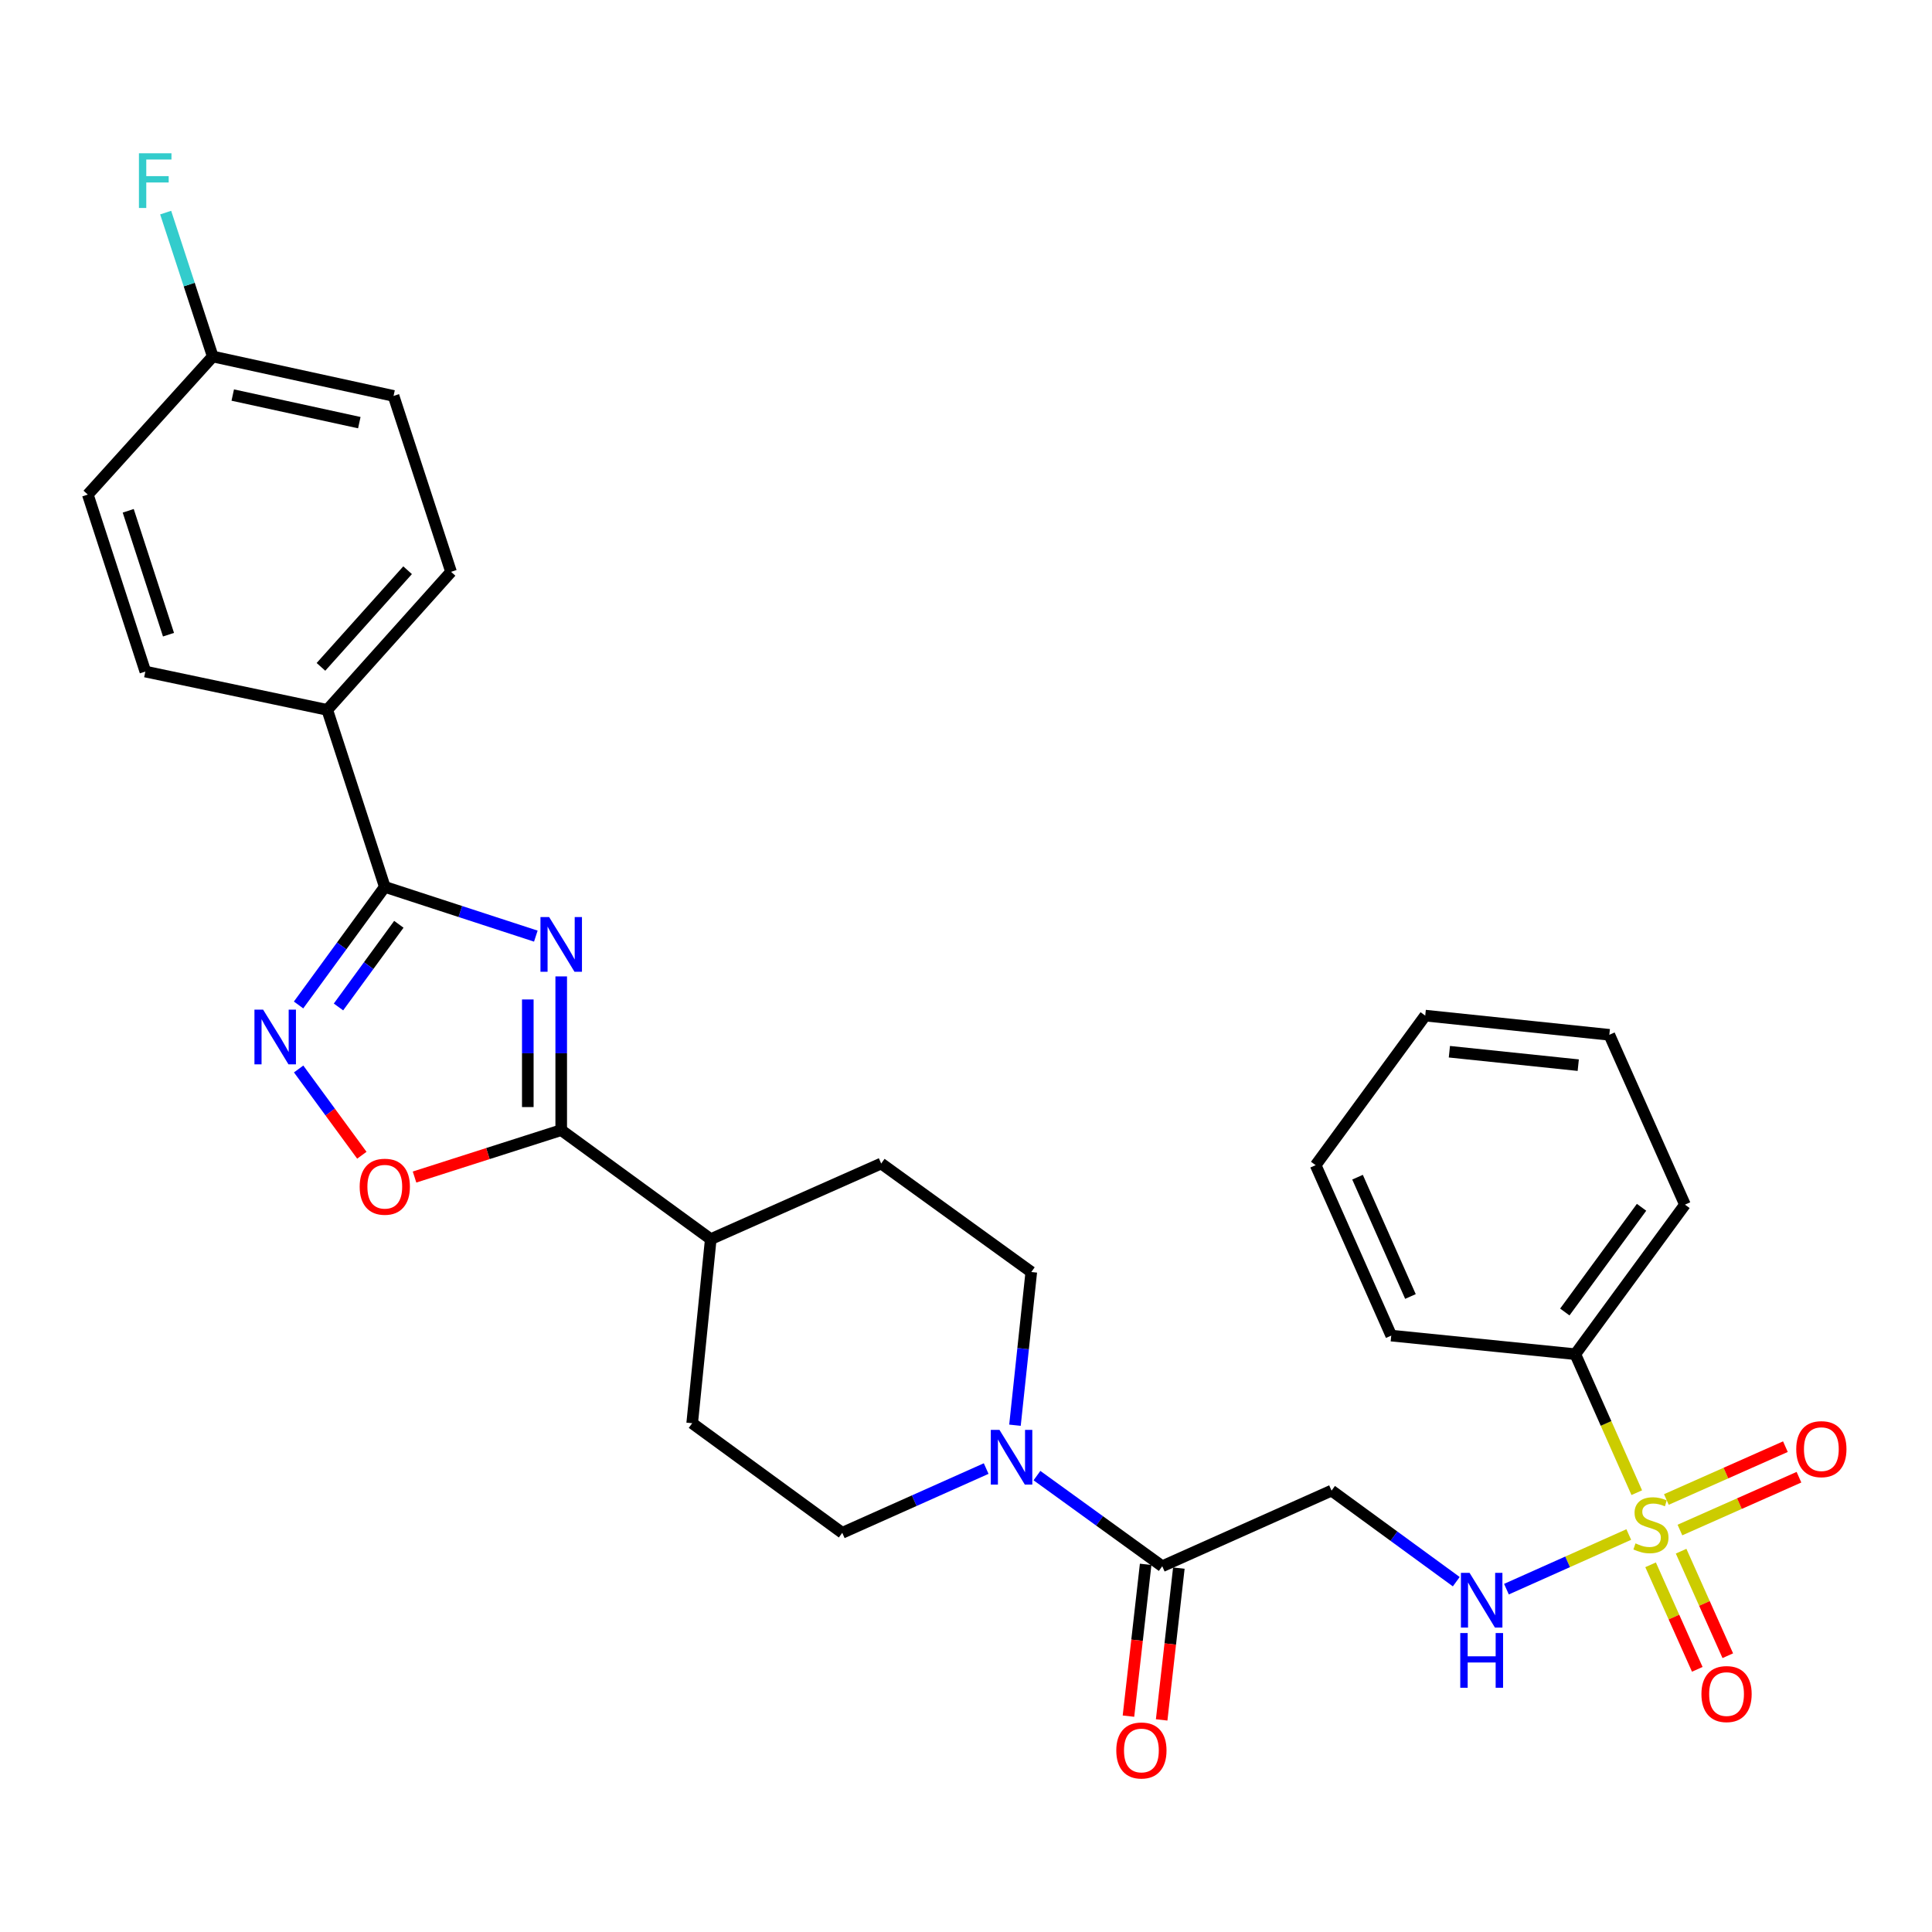<?xml version='1.0' encoding='iso-8859-1'?>
<svg version='1.1' baseProfile='full'
              xmlns='http://www.w3.org/2000/svg'
                      xmlns:rdkit='http://www.rdkit.org/xml'
                      xmlns:xlink='http://www.w3.org/1999/xlink'
                  xml:space='preserve'
width='1000px' height='1000px' viewBox='0 0 1000 1000'>
<!-- END OF HEADER -->
<rect style='opacity:1.0;fill:#FFFFFF;stroke:none' width='1000' height='1000' x='0' y='0'> </rect>
<path class='bond-1' d='M 277.343,484.537 L 238.255,471.792' style='fill:none;fill-rule:evenodd;stroke:#0000FF;stroke-width:6px;stroke-linecap:butt;stroke-linejoin:miter;stroke-opacity:1' />
<path class='bond-1' d='M 238.255,471.792 L 199.167,459.046' style='fill:none;fill-rule:evenodd;stroke:#000000;stroke-width:6px;stroke-linecap:butt;stroke-linejoin:miter;stroke-opacity:1' />
<path class='bond-2' d='M 290.484,505.385 L 290.484,545.169' style='fill:none;fill-rule:evenodd;stroke:#0000FF;stroke-width:6px;stroke-linecap:butt;stroke-linejoin:miter;stroke-opacity:1' />
<path class='bond-2' d='M 290.484,545.169 L 290.484,584.952' style='fill:none;fill-rule:evenodd;stroke:#000000;stroke-width:6px;stroke-linecap:butt;stroke-linejoin:miter;stroke-opacity:1' />
<path class='bond-2' d='M 273.189,517.32 L 273.189,545.169' style='fill:none;fill-rule:evenodd;stroke:#0000FF;stroke-width:6px;stroke-linecap:butt;stroke-linejoin:miter;stroke-opacity:1' />
<path class='bond-2' d='M 273.189,545.169 L 273.189,573.017' style='fill:none;fill-rule:evenodd;stroke:#000000;stroke-width:6px;stroke-linecap:butt;stroke-linejoin:miter;stroke-opacity:1' />
<path class='bond-0' d='M 843.047,794.264 L 811.39,808.404' style='fill:none;fill-rule:evenodd;stroke:#CCCC00;stroke-width:6px;stroke-linecap:butt;stroke-linejoin:miter;stroke-opacity:1' />
<path class='bond-0' d='M 811.39,808.404 L 779.733,822.543' style='fill:none;fill-rule:evenodd;stroke:#0000FF;stroke-width:6px;stroke-linecap:butt;stroke-linejoin:miter;stroke-opacity:1' />
<path class='bond-9' d='M 869.526,791.941 L 900.332,778.269' style='fill:none;fill-rule:evenodd;stroke:#CCCC00;stroke-width:6px;stroke-linecap:butt;stroke-linejoin:miter;stroke-opacity:1' />
<path class='bond-9' d='M 900.332,778.269 L 931.139,764.597' style='fill:none;fill-rule:evenodd;stroke:#FF0000;stroke-width:6px;stroke-linecap:butt;stroke-linejoin:miter;stroke-opacity:1' />
<path class='bond-9' d='M 862.51,776.133 L 893.317,762.461' style='fill:none;fill-rule:evenodd;stroke:#CCCC00;stroke-width:6px;stroke-linecap:butt;stroke-linejoin:miter;stroke-opacity:1' />
<path class='bond-9' d='M 893.317,762.461 L 924.123,748.789' style='fill:none;fill-rule:evenodd;stroke:#FF0000;stroke-width:6px;stroke-linecap:butt;stroke-linejoin:miter;stroke-opacity:1' />
<path class='bond-10' d='M 854.347,809.942 L 866.428,836.993' style='fill:none;fill-rule:evenodd;stroke:#CCCC00;stroke-width:6px;stroke-linecap:butt;stroke-linejoin:miter;stroke-opacity:1' />
<path class='bond-10' d='M 866.428,836.993 L 878.509,864.044' style='fill:none;fill-rule:evenodd;stroke:#FF0000;stroke-width:6px;stroke-linecap:butt;stroke-linejoin:miter;stroke-opacity:1' />
<path class='bond-10' d='M 870.138,802.89 L 882.219,829.941' style='fill:none;fill-rule:evenodd;stroke:#CCCC00;stroke-width:6px;stroke-linecap:butt;stroke-linejoin:miter;stroke-opacity:1' />
<path class='bond-10' d='M 882.219,829.941 L 894.3,856.992' style='fill:none;fill-rule:evenodd;stroke:#FF0000;stroke-width:6px;stroke-linecap:butt;stroke-linejoin:miter;stroke-opacity:1' />
<path class='bond-12' d='M 847.189,772.604 L 831.286,736.764' style='fill:none;fill-rule:evenodd;stroke:#CCCC00;stroke-width:6px;stroke-linecap:butt;stroke-linejoin:miter;stroke-opacity:1' />
<path class='bond-12' d='M 831.286,736.764 L 815.382,700.924' style='fill:none;fill-rule:evenodd;stroke:#000000;stroke-width:6px;stroke-linecap:butt;stroke-linejoin:miter;stroke-opacity:1' />
<path class='bond-3' d='M 199.167,459.046 L 176.851,489.61' style='fill:none;fill-rule:evenodd;stroke:#000000;stroke-width:6px;stroke-linecap:butt;stroke-linejoin:miter;stroke-opacity:1' />
<path class='bond-3' d='M 176.851,489.61 L 154.535,520.173' style='fill:none;fill-rule:evenodd;stroke:#0000FF;stroke-width:6px;stroke-linecap:butt;stroke-linejoin:miter;stroke-opacity:1' />
<path class='bond-3' d='M 206.44,478.414 L 190.819,499.808' style='fill:none;fill-rule:evenodd;stroke:#000000;stroke-width:6px;stroke-linecap:butt;stroke-linejoin:miter;stroke-opacity:1' />
<path class='bond-3' d='M 190.819,499.808 L 175.198,521.203' style='fill:none;fill-rule:evenodd;stroke:#0000FF;stroke-width:6px;stroke-linecap:butt;stroke-linejoin:miter;stroke-opacity:1' />
<path class='bond-11' d='M 199.167,459.046 L 169.391,367.432' style='fill:none;fill-rule:evenodd;stroke:#000000;stroke-width:6px;stroke-linecap:butt;stroke-linejoin:miter;stroke-opacity:1' />
<path class='bond-4' d='M 290.484,584.952 L 252.524,597.094' style='fill:none;fill-rule:evenodd;stroke:#000000;stroke-width:6px;stroke-linecap:butt;stroke-linejoin:miter;stroke-opacity:1' />
<path class='bond-4' d='M 252.524,597.094 L 214.564,609.236' style='fill:none;fill-rule:evenodd;stroke:#FF0000;stroke-width:6px;stroke-linecap:butt;stroke-linejoin:miter;stroke-opacity:1' />
<path class='bond-13' d='M 290.484,584.952 L 367.888,641.382' style='fill:none;fill-rule:evenodd;stroke:#000000;stroke-width:6px;stroke-linecap:butt;stroke-linejoin:miter;stroke-opacity:1' />
<path class='bond-30' d='M 154.573,553.298 L 170.933,575.626' style='fill:none;fill-rule:evenodd;stroke:#0000FF;stroke-width:6px;stroke-linecap:butt;stroke-linejoin:miter;stroke-opacity:1' />
<path class='bond-30' d='M 170.933,575.626 L 187.293,597.955' style='fill:none;fill-rule:evenodd;stroke:#FF0000;stroke-width:6px;stroke-linecap:butt;stroke-linejoin:miter;stroke-opacity:1' />
<path class='bond-5' d='M 525.345,737.689 L 529.569,698.038' style='fill:none;fill-rule:evenodd;stroke:#0000FF;stroke-width:6px;stroke-linecap:butt;stroke-linejoin:miter;stroke-opacity:1' />
<path class='bond-5' d='M 529.569,698.038 L 533.793,658.388' style='fill:none;fill-rule:evenodd;stroke:#000000;stroke-width:6px;stroke-linecap:butt;stroke-linejoin:miter;stroke-opacity:1' />
<path class='bond-6' d='M 536.726,763.768 L 569.153,787.224' style='fill:none;fill-rule:evenodd;stroke:#0000FF;stroke-width:6px;stroke-linecap:butt;stroke-linejoin:miter;stroke-opacity:1' />
<path class='bond-6' d='M 569.153,787.224 L 601.579,810.679' style='fill:none;fill-rule:evenodd;stroke:#000000;stroke-width:6px;stroke-linecap:butt;stroke-linejoin:miter;stroke-opacity:1' />
<path class='bond-31' d='M 510.44,760.126 L 473.196,776.755' style='fill:none;fill-rule:evenodd;stroke:#0000FF;stroke-width:6px;stroke-linecap:butt;stroke-linejoin:miter;stroke-opacity:1' />
<path class='bond-31' d='M 473.196,776.755 L 435.952,793.384' style='fill:none;fill-rule:evenodd;stroke:#000000;stroke-width:6px;stroke-linecap:butt;stroke-linejoin:miter;stroke-opacity:1' />
<path class='bond-8' d='M 601.579,810.679 L 689.206,771.544' style='fill:none;fill-rule:evenodd;stroke:#000000;stroke-width:6px;stroke-linecap:butt;stroke-linejoin:miter;stroke-opacity:1' />
<path class='bond-16' d='M 592.987,809.706 L 588.538,848.989' style='fill:none;fill-rule:evenodd;stroke:#000000;stroke-width:6px;stroke-linecap:butt;stroke-linejoin:miter;stroke-opacity:1' />
<path class='bond-16' d='M 588.538,848.989 L 584.09,888.273' style='fill:none;fill-rule:evenodd;stroke:#FF0000;stroke-width:6px;stroke-linecap:butt;stroke-linejoin:miter;stroke-opacity:1' />
<path class='bond-16' d='M 610.172,811.652 L 605.723,850.935' style='fill:none;fill-rule:evenodd;stroke:#000000;stroke-width:6px;stroke-linecap:butt;stroke-linejoin:miter;stroke-opacity:1' />
<path class='bond-16' d='M 605.723,850.935 L 601.275,890.219' style='fill:none;fill-rule:evenodd;stroke:#FF0000;stroke-width:6px;stroke-linecap:butt;stroke-linejoin:miter;stroke-opacity:1' />
<path class='bond-7' d='M 753.763,818.675 L 721.485,795.109' style='fill:none;fill-rule:evenodd;stroke:#0000FF;stroke-width:6px;stroke-linecap:butt;stroke-linejoin:miter;stroke-opacity:1' />
<path class='bond-7' d='M 721.485,795.109 L 689.206,771.544' style='fill:none;fill-rule:evenodd;stroke:#000000;stroke-width:6px;stroke-linecap:butt;stroke-linejoin:miter;stroke-opacity:1' />
<path class='bond-19' d='M 169.391,367.432 L 233.459,295.975' style='fill:none;fill-rule:evenodd;stroke:#000000;stroke-width:6px;stroke-linecap:butt;stroke-linejoin:miter;stroke-opacity:1' />
<path class='bond-19' d='M 166.124,345.168 L 210.972,295.148' style='fill:none;fill-rule:evenodd;stroke:#000000;stroke-width:6px;stroke-linecap:butt;stroke-linejoin:miter;stroke-opacity:1' />
<path class='bond-20' d='M 169.391,367.432 L 75.231,347.6' style='fill:none;fill-rule:evenodd;stroke:#000000;stroke-width:6px;stroke-linecap:butt;stroke-linejoin:miter;stroke-opacity:1' />
<path class='bond-25' d='M 815.382,700.924 L 872.128,623.51' style='fill:none;fill-rule:evenodd;stroke:#000000;stroke-width:6px;stroke-linecap:butt;stroke-linejoin:miter;stroke-opacity:1' />
<path class='bond-25' d='M 809.945,679.087 L 849.667,624.897' style='fill:none;fill-rule:evenodd;stroke:#000000;stroke-width:6px;stroke-linecap:butt;stroke-linejoin:miter;stroke-opacity:1' />
<path class='bond-26' d='M 815.382,700.924 L 720.106,691.306' style='fill:none;fill-rule:evenodd;stroke:#000000;stroke-width:6px;stroke-linecap:butt;stroke-linejoin:miter;stroke-opacity:1' />
<path class='bond-17' d='M 367.888,641.382 L 358.27,736.666' style='fill:none;fill-rule:evenodd;stroke:#000000;stroke-width:6px;stroke-linecap:butt;stroke-linejoin:miter;stroke-opacity:1' />
<path class='bond-18' d='M 367.888,641.382 L 456.101,602.238' style='fill:none;fill-rule:evenodd;stroke:#000000;stroke-width:6px;stroke-linecap:butt;stroke-linejoin:miter;stroke-opacity:1' />
<path class='bond-14' d='M 533.793,658.388 L 456.101,602.238' style='fill:none;fill-rule:evenodd;stroke:#000000;stroke-width:6px;stroke-linecap:butt;stroke-linejoin:miter;stroke-opacity:1' />
<path class='bond-15' d='M 435.952,793.384 L 358.27,736.666' style='fill:none;fill-rule:evenodd;stroke:#000000;stroke-width:6px;stroke-linecap:butt;stroke-linejoin:miter;stroke-opacity:1' />
<path class='bond-22' d='M 233.459,295.975 L 203.702,204.927' style='fill:none;fill-rule:evenodd;stroke:#000000;stroke-width:6px;stroke-linecap:butt;stroke-linejoin:miter;stroke-opacity:1' />
<path class='bond-23' d='M 75.231,347.6 L 45.455,255.995' style='fill:none;fill-rule:evenodd;stroke:#000000;stroke-width:6px;stroke-linecap:butt;stroke-linejoin:miter;stroke-opacity:1' />
<path class='bond-23' d='M 87.212,328.513 L 66.369,264.39' style='fill:none;fill-rule:evenodd;stroke:#000000;stroke-width:6px;stroke-linecap:butt;stroke-linejoin:miter;stroke-opacity:1' />
<path class='bond-21' d='M 110.118,184.52 L 45.455,255.995' style='fill:none;fill-rule:evenodd;stroke:#000000;stroke-width:6px;stroke-linecap:butt;stroke-linejoin:miter;stroke-opacity:1' />
<path class='bond-24' d='M 110.118,184.52 L 97.934,147.283' style='fill:none;fill-rule:evenodd;stroke:#000000;stroke-width:6px;stroke-linecap:butt;stroke-linejoin:miter;stroke-opacity:1' />
<path class='bond-24' d='M 97.934,147.283 L 85.749,110.046' style='fill:none;fill-rule:evenodd;stroke:#33CCCC;stroke-width:6px;stroke-linecap:butt;stroke-linejoin:miter;stroke-opacity:1' />
<path class='bond-32' d='M 110.118,184.52 L 203.702,204.927' style='fill:none;fill-rule:evenodd;stroke:#000000;stroke-width:6px;stroke-linecap:butt;stroke-linejoin:miter;stroke-opacity:1' />
<path class='bond-32' d='M 120.471,204.478 L 185.98,218.764' style='fill:none;fill-rule:evenodd;stroke:#000000;stroke-width:6px;stroke-linecap:butt;stroke-linejoin:miter;stroke-opacity:1' />
<path class='bond-27' d='M 872.128,623.51 L 832.984,535.614' style='fill:none;fill-rule:evenodd;stroke:#000000;stroke-width:6px;stroke-linecap:butt;stroke-linejoin:miter;stroke-opacity:1' />
<path class='bond-28' d='M 720.106,691.306 L 680.982,603.093' style='fill:none;fill-rule:evenodd;stroke:#000000;stroke-width:6px;stroke-linecap:butt;stroke-linejoin:miter;stroke-opacity:1' />
<path class='bond-28' d='M 730.047,671.062 L 702.66,609.313' style='fill:none;fill-rule:evenodd;stroke:#000000;stroke-width:6px;stroke-linecap:butt;stroke-linejoin:miter;stroke-opacity:1' />
<path class='bond-33' d='M 832.984,535.614 L 737.699,525.679' style='fill:none;fill-rule:evenodd;stroke:#000000;stroke-width:6px;stroke-linecap:butt;stroke-linejoin:miter;stroke-opacity:1' />
<path class='bond-33' d='M 816.898,551.325 L 750.198,544.371' style='fill:none;fill-rule:evenodd;stroke:#000000;stroke-width:6px;stroke-linecap:butt;stroke-linejoin:miter;stroke-opacity:1' />
<path class='bond-29' d='M 680.982,603.093 L 737.699,525.679' style='fill:none;fill-rule:evenodd;stroke:#000000;stroke-width:6px;stroke-linecap:butt;stroke-linejoin:miter;stroke-opacity:1' />
<path  class='atom-0' d='M 284.224 474.662
L 293.504 489.662
Q 294.424 491.142, 295.904 493.822
Q 297.384 496.502, 297.464 496.662
L 297.464 474.662
L 301.224 474.662
L 301.224 502.982
L 297.344 502.982
L 287.384 486.582
Q 286.224 484.662, 284.984 482.462
Q 283.784 480.262, 283.424 479.582
L 283.424 502.982
L 279.744 502.982
L 279.744 474.662
L 284.224 474.662
' fill='#0000FF'/>
<path  class='atom-1' d='M 846.526 798.857
Q 846.846 798.977, 848.166 799.537
Q 849.486 800.097, 850.926 800.457
Q 852.406 800.777, 853.846 800.777
Q 856.526 800.777, 858.086 799.497
Q 859.646 798.177, 859.646 795.897
Q 859.646 794.337, 858.846 793.377
Q 858.086 792.417, 856.886 791.897
Q 855.686 791.377, 853.686 790.777
Q 851.166 790.017, 849.646 789.297
Q 848.166 788.577, 847.086 787.057
Q 846.046 785.537, 846.046 782.977
Q 846.046 779.417, 848.446 777.217
Q 850.886 775.017, 855.686 775.017
Q 858.966 775.017, 862.686 776.577
L 861.766 779.657
Q 858.366 778.257, 855.806 778.257
Q 853.046 778.257, 851.526 779.417
Q 850.006 780.537, 850.046 782.497
Q 850.046 784.017, 850.806 784.937
Q 851.606 785.857, 852.726 786.377
Q 853.886 786.897, 855.806 787.497
Q 858.366 788.297, 859.886 789.097
Q 861.406 789.897, 862.486 791.537
Q 863.606 793.137, 863.606 795.897
Q 863.606 799.817, 860.966 801.937
Q 858.366 804.017, 854.006 804.017
Q 851.486 804.017, 849.566 803.457
Q 847.686 802.937, 845.446 802.017
L 846.526 798.857
' fill='#CCCC00'/>
<path  class='atom-4' d='M 136.18 522.578
L 145.46 537.578
Q 146.38 539.058, 147.86 541.738
Q 149.34 544.418, 149.42 544.578
L 149.42 522.578
L 153.18 522.578
L 153.18 550.898
L 149.3 550.898
L 139.34 534.498
Q 138.18 532.578, 136.94 530.378
Q 135.74 528.178, 135.38 527.498
L 135.38 550.898
L 131.7 550.898
L 131.7 522.578
L 136.18 522.578
' fill='#0000FF'/>
<path  class='atom-5' d='M 186.167 614.241
Q 186.167 607.441, 189.527 603.641
Q 192.887 599.841, 199.167 599.841
Q 205.447 599.841, 208.807 603.641
Q 212.167 607.441, 212.167 614.241
Q 212.167 621.121, 208.767 625.041
Q 205.367 628.921, 199.167 628.921
Q 192.927 628.921, 189.527 625.041
Q 186.167 621.161, 186.167 614.241
M 199.167 625.721
Q 203.487 625.721, 205.807 622.841
Q 208.167 619.921, 208.167 614.241
Q 208.167 608.681, 205.807 605.881
Q 203.487 603.041, 199.167 603.041
Q 194.847 603.041, 192.487 605.841
Q 190.167 608.641, 190.167 614.241
Q 190.167 619.961, 192.487 622.841
Q 194.847 625.721, 199.167 625.721
' fill='#FF0000'/>
<path  class='atom-6' d='M 517.32 740.099
L 526.6 755.099
Q 527.52 756.579, 529 759.259
Q 530.48 761.939, 530.56 762.099
L 530.56 740.099
L 534.32 740.099
L 534.32 768.419
L 530.44 768.419
L 520.48 752.019
Q 519.32 750.099, 518.08 747.899
Q 516.88 745.699, 516.52 745.019
L 516.52 768.419
L 512.84 768.419
L 512.84 740.099
L 517.32 740.099
' fill='#0000FF'/>
<path  class='atom-8' d='M 760.648 814.111
L 769.928 829.111
Q 770.848 830.591, 772.328 833.271
Q 773.808 835.951, 773.888 836.111
L 773.888 814.111
L 777.648 814.111
L 777.648 842.431
L 773.768 842.431
L 763.808 826.031
Q 762.648 824.111, 761.408 821.911
Q 760.208 819.711, 759.848 819.031
L 759.848 842.431
L 756.168 842.431
L 756.168 814.111
L 760.648 814.111
' fill='#0000FF'/>
<path  class='atom-8' d='M 755.828 845.263
L 759.668 845.263
L 759.668 857.303
L 774.148 857.303
L 774.148 845.263
L 777.988 845.263
L 777.988 873.583
L 774.148 873.583
L 774.148 860.503
L 759.668 860.503
L 759.668 873.583
L 755.828 873.583
L 755.828 845.263
' fill='#0000FF'/>
<path  class='atom-10' d='M 929.729 750.073
Q 929.729 743.273, 933.089 739.473
Q 936.449 735.673, 942.729 735.673
Q 949.009 735.673, 952.369 739.473
Q 955.729 743.273, 955.729 750.073
Q 955.729 756.953, 952.329 760.873
Q 948.929 764.753, 942.729 764.753
Q 936.489 764.753, 933.089 760.873
Q 929.729 756.993, 929.729 750.073
M 942.729 761.553
Q 947.049 761.553, 949.369 758.673
Q 951.729 755.753, 951.729 750.073
Q 951.729 744.513, 949.369 741.713
Q 947.049 738.873, 942.729 738.873
Q 938.409 738.873, 936.049 741.673
Q 933.729 744.473, 933.729 750.073
Q 933.729 755.793, 936.049 758.673
Q 938.409 761.553, 942.729 761.553
' fill='#FF0000'/>
<path  class='atom-11' d='M 880.66 876.844
Q 880.66 870.044, 884.02 866.244
Q 887.38 862.444, 893.66 862.444
Q 899.94 862.444, 903.3 866.244
Q 906.66 870.044, 906.66 876.844
Q 906.66 883.724, 903.26 887.644
Q 899.86 891.524, 893.66 891.524
Q 887.42 891.524, 884.02 887.644
Q 880.66 883.764, 880.66 876.844
M 893.66 888.324
Q 897.98 888.324, 900.3 885.444
Q 902.66 882.524, 902.66 876.844
Q 902.66 871.284, 900.3 868.484
Q 897.98 865.644, 893.66 865.644
Q 889.34 865.644, 886.98 868.444
Q 884.66 871.244, 884.66 876.844
Q 884.66 882.564, 886.98 885.444
Q 889.34 888.324, 893.66 888.324
' fill='#FF0000'/>
<path  class='atom-17' d='M 577.789 906.044
Q 577.789 899.244, 581.149 895.444
Q 584.509 891.644, 590.789 891.644
Q 597.069 891.644, 600.429 895.444
Q 603.789 899.244, 603.789 906.044
Q 603.789 912.924, 600.389 916.844
Q 596.989 920.724, 590.789 920.724
Q 584.549 920.724, 581.149 916.844
Q 577.789 912.964, 577.789 906.044
M 590.789 917.524
Q 595.109 917.524, 597.429 914.644
Q 599.789 911.724, 599.789 906.044
Q 599.789 900.484, 597.429 897.684
Q 595.109 894.844, 590.789 894.844
Q 586.469 894.844, 584.109 897.644
Q 581.789 900.444, 581.789 906.044
Q 581.789 911.764, 584.109 914.644
Q 586.469 917.524, 590.789 917.524
' fill='#FF0000'/>
<path  class='atom-25' d='M 71.912 79.331
L 88.752 79.331
L 88.752 82.571
L 75.712 82.571
L 75.712 91.171
L 87.312 91.171
L 87.312 94.451
L 75.712 94.451
L 75.712 107.651
L 71.912 107.651
L 71.912 79.331
' fill='#33CCCC'/>
</svg>
